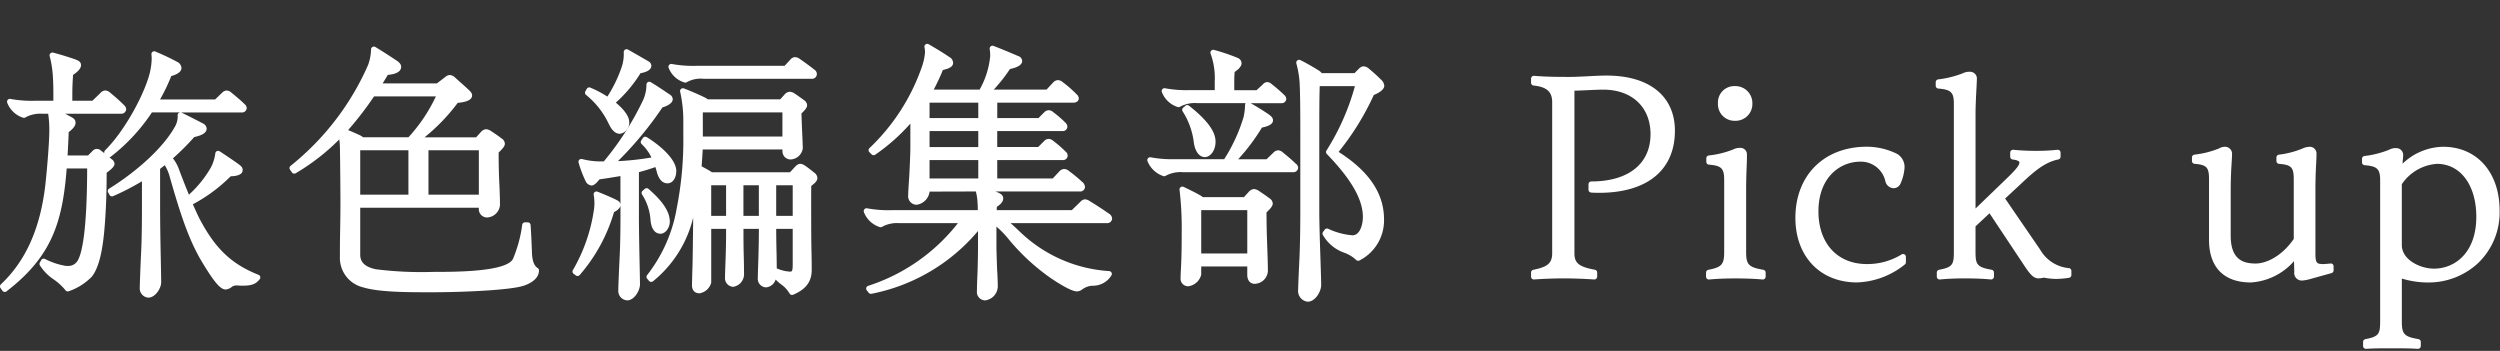 <svg xmlns="http://www.w3.org/2000/svg" xmlns:xlink="http://www.w3.org/1999/xlink" width="342" height="48" viewBox="0 0 342 48">
  <rect x="0" y="0" width="342" height="48" fill="#333333" stroke="none"/>
  <defs>
    <clipPath id="clip-path">
      <rect id="長方形_4282" data-name="長方形 4282" width="342" height="48" transform="translate(0 -6)" fill="#fff"/>
    </clipPath>
  </defs>
  <g id="pickup_title" transform="translate(0 6)">
    <g id="グループ_10540" data-name="グループ 10540" transform="translate(0 0)" clip-path="url(#clip-path)">
      <path id="パス_16352" data-name="パス 16352" d="M35.361,33.161c-3.728-1.491-5.923-3.591-8.1-7.741-.209-.417-.5-1.058-.881-1.908a21.706,21.706,0,0,0,5.174-3.828c.676-.018,1.64-.161,1.64-.833,0-.331-.122-.51-.567-.833-.569-.417-1.387-.974-2.573-1.753a.39.39,0,0,0-.6.283,5.809,5.809,0,0,1-.587,1.9A15.311,15.311,0,0,1,25.844,22.2c-.57-1.387-1.121-2.821-1.373-3.5a5.135,5.135,0,0,0-.816-1.471,34.564,34.564,0,0,0,2.915-2.908c.719-.172,1.7-.441,1.7-1.167a.846.846,0,0,0-.542-.716c-1.137-.6-2.074-1.07-2.865-1.451a.394.394,0,0,0-.134-.037h8.3a.645.645,0,0,0,.723-.612.76.76,0,0,0-.3-.535c-.473-.474-1.224-1.1-1.767-1.543a1.061,1.061,0,0,0-.694-.313.963.963,0,0,0-.6.295l-.961.928H21.895a24.509,24.509,0,0,0,1.532-3.2c.466-.121,1.4-.446,1.4-1.111a1.025,1.025,0,0,0-.649-.861c-.806-.437-1.735-.877-2.922-1.386a.39.39,0,0,0-.54.407,4.136,4.136,0,0,1,.034.618A8.845,8.845,0,0,1,20.605,5c-.457,2.706-3.336,8.272-6.225,11.125a.391.391,0,0,0-.1.4c-.144-.111-.3-.228-.469-.357a.785.785,0,0,0-1.139.036l-.627.627h-2.8c.058-1,.117-2.225.154-3.189.833-.64.934-1.032.934-1.275,0-.4-.193-.575-.567-.783-.28-.16-.564-.31-.858-.457H16.58a.67.67,0,0,0,.686-.612.837.837,0,0,0-.3-.572c-.539-.539-1.107-1.049-1.841-1.654a1.114,1.114,0,0,0-.731-.349.96.96,0,0,0-.642.332L12.643,9.347H9.894V8.625c0-1.143.033-1.733.1-2.816.731-.479,1.088-.916,1.088-1.334,0-.505-.425-.656-.971-.851-.776-.26-1.446-.483-2.837-.859a.39.39,0,0,0-.476.483,14.15,14.15,0,0,1,.43,2.7C7.3,7.082,7.3,7.812,7.3,8.736v.61H4.872A16,16,0,0,1,1.432,9.1a.39.39,0,0,0-.443.52,3.438,3.438,0,0,0,2.168,2.047.388.388,0,0,0,.36-.06A4.216,4.216,0,0,1,5.8,11.127h.791a14.86,14.86,0,0,1,.154,2.425c0,1.387-.292,5.053-.553,7.4C5.489,26.866,3.5,31.284.123,34.462a.389.389,0,0,0-.052.508l.259.37a.39.39,0,0,0,.557.085C7.068,30.667,8.551,26,9.124,18.611h2.8c-.021,8.9-.756,11.837-1.369,12.718a1.482,1.482,0,0,1-1.279.619,1.754,1.754,0,0,1-.413-.031,9.634,9.634,0,0,1-2.71-.928.39.39,0,0,0-.515.159l-.186.333a.39.39,0,0,0,.014.4,6.5,6.5,0,0,0,1.843,1.884,7.864,7.864,0,0,1,1.646,1.5.39.39,0,0,0,.457.143,8.161,8.161,0,0,0,3.129-1.972c1.321-1.623,1.7-5.144,1.9-8.707.1-1.619.146-3.431.149-5.532.727-.543,1.074-.879,1.074-1.235a.768.768,0,0,0-.358-.592c-.118-.1-.228-.195-.335-.283a.394.394,0,0,0,.171-.075,25.387,25.387,0,0,0,5.641-6.069H24.66a.39.39,0,0,0-.356.388,2.845,2.845,0,0,1-.431,1.661c-1.505,2.672-4.933,5.884-8.944,8.382a.389.389,0,0,0-.134.52l.186.333a.389.389,0,0,0,.5.168,33.555,33.555,0,0,0,3.937-2.031v3.711c0,2.4-.041,4.632-.111,5.983-.07,1.433-.186,4.324-.186,4.873a1.263,1.263,0,0,0,1.168,1.353c.955,0,1.761-1.286,1.761-2.094,0-.428-.039-2.6-.074-4.158-.037-1.765-.074-4.4-.074-6.031V18.668c.21-.168.424-.336.637-.5a5.75,5.75,0,0,1,.674,1.565c1.342,4.68,2.52,8.511,4.413,11.654,1.707,2.828,2.529,3.782,3.261,3.782a1.607,1.607,0,0,0,.883-.4,1.172,1.172,0,0,1,.562-.157c.1,0,.2.009.313.016.139.011.283.021.428.021,1.36,0,1.887-.19,2.452-.885a.391.391,0,0,0-.158-.608" transform="translate(0 -1.566)" fill="#fff"/>
      <path id="パス_16353" data-name="パス 16353" d="M135.547,31.242c-.486-.3-.741-1-.777-2.163-.039-1.138-.114-2.788-.186-3.722a.39.39,0,0,0-.389-.36h-.37a.39.39,0,0,0-.385.328,18.061,18.061,0,0,1-1.261,4.667c-.893,1.785-7.916,1.785-10.915,1.785a50.216,50.216,0,0,1-7.848-.362c-1.458-.31-2.137-.942-2.137-1.99V23h16.226v.092a1.141,1.141,0,0,0,1.094,1.242,1.856,1.856,0,0,0,1.8-1.724c0-.826-.039-1.78-.074-2.613-.068-1.365-.108-2.558-.111-4.553.634-.593.852-.907.852-1.208a.9.9,0,0,0-.448-.716c-.493-.38-.832-.605-1.408-.989a1.461,1.461,0,0,0-.719-.278,1.128,1.128,0,0,0-.733.424l-.625.688h-7.05a26.312,26.312,0,0,0,4.54-4.717c.808-.061,1.961-.277,1.961-1.007,0-.289-.155-.465-.419-.729-.6-.561-1.241-1.128-1.866-1.679a1.173,1.173,0,0,0-.772-.391,1.035,1.035,0,0,0-.607.266l-1.155.883h-7.42c.233-.372.472-.766.709-1.165.645-.06,1.824-.243,1.824-1.113,0-.416-.4-.713-.729-.917-.694-.463-1.569-1.037-2.791-1.786A.394.394,0,0,0,112.968,1a.389.389,0,0,0-.207.327,6.6,6.6,0,0,1-.412,2.158,36.418,36.418,0,0,1-10.6,13.788.39.39,0,0,0-.071.524l.259.37a.39.39,0,0,0,.517.113,29.388,29.388,0,0,0,5.961-4.628,8.571,8.571,0,0,1,.084,1.04c.036,1.618.074,6.122.074,7.624,0,.724,0,1.626-.037,3.549s-.037,3.046-.037,3.861a4.14,4.14,0,0,0,3.129,4.152c2.241.684,6.071.684,9.451.684,4.174,0,10.847-.283,12.613-.911,1.316-.454,2.041-1.19,2.041-2.073a.39.39,0,0,0-.187-.333M113.171,7.77h8.458a22.1,22.1,0,0,1-3.755,5.593h-6.211a1.415,1.415,0,0,0-.385-.26c-.48-.226-1.054-.478-1.654-.726a46.575,46.575,0,0,0,3.547-4.608m-1.891,7.373h6.593v6.074H111.28Zm9.337,0h6.89v6.074h-6.89Z" transform="translate(-62.001 -0.581)" fill="#fff"/>
      <path id="パス_16354" data-name="パス 16354" d="M210.015,31.369v-5.7c.734-.192,1.464-.416,2.255-.692.063.2.121.387.165.562.108.411.437,1.661,1.488,1.661.7,0,1.2-.71,1.2-1.687,0-1.728-2.54-3.724-4.041-4.631a.389.389,0,0,0-.526.117l-.223.334a.39.39,0,0,0,.055.5,6.28,6.28,0,0,1,1.341,1.831,37.123,37.123,0,0,1-4.584.5,48.017,48.017,0,0,0,6.082-7.348c.44-.124,1.413-.5,1.413-1.121a.773.773,0,0,0-.428-.655c-1.02-.7-1.887-1.266-2.577-1.68a.39.39,0,0,0-.591.334,5.185,5.185,0,0,1-.444,2.092,39.8,39.8,0,0,1-5.385,8.41,10.156,10.156,0,0,1-2.974-.318.39.39,0,0,0-.477.5,15.387,15.387,0,0,0,.955,2.512.982.982,0,0,0,.822.608c.4,0,.866-.566,1.072-.842,1.033-.145,2-.3,2.873-.452V30.1c-.023-.341-.282-.5-.547-.633-.746-.373-1.818-.817-2.586-1.124a.39.39,0,0,0-.528.432,5.879,5.879,0,0,1,.1,1.042,5.5,5.5,0,0,1-.033.762,22.9,22.9,0,0,1-2.9,8.472.39.39,0,0,0,.092.526l.3.222a.389.389,0,0,0,.524-.051,22.894,22.894,0,0,0,4.7-8.612c.374-.188.853-.511.884-.94v1.252c0,2.325-.036,4.2-.111,5.725-.08,1.714-.186,4.058-.186,4.612a1.3,1.3,0,0,0,1.205,1.427c.972,0,1.76-1.334,1.76-2.205,0-.415-.037-2.135-.074-3.861-.05-2.487-.074-4.375-.074-5.772" transform="translate(-122.61 -8.12)" fill="#fff"/>
      <path id="パス_16355" data-name="パス 16355" d="M208.5,11.979c.226.481.7,1.484,1.575,1.484a1.5,1.5,0,0,0,1.279-1.613c0-.935-1.024-1.976-1.83-2.65A18.282,18.282,0,0,0,212.9,5.172c.449-.072,1.486-.316,1.486-1.029a.724.724,0,0,0-.414-.6c-.646-.38-1.864-1.081-2.786-1.6a.39.39,0,0,0-.58.34,5.63,5.63,0,0,1-.239,1.915,18.244,18.244,0,0,1-2,4.174,14.356,14.356,0,0,0-2.335-1.225.39.39,0,0,0-.488.172l-.185.334a.389.389,0,0,0,.1.5,11.1,11.1,0,0,1,3.034,3.821" transform="translate(-125.278 -1.16)" fill="#fff"/>
      <path id="パス_16356" data-name="パス 16356" d="M236.776,8.122a.383.383,0,0,0,.123.02.391.391,0,0,0,.237-.08,3.912,3.912,0,0,1,2.282-.439H254.2a.653.653,0,0,0,.686-.649.717.717,0,0,0-.333-.6c-.736-.581-1.286-.971-1.989-1.463a1.161,1.161,0,0,0-.661-.251.83.83,0,0,0-.619.31l-.81.876H238.492a16.032,16.032,0,0,1-3.441-.251.39.39,0,0,0-.443.52,3.347,3.347,0,0,0,2.168,2.01" transform="translate(-143.14 -2.842)" fill="#fff"/>
      <path id="パス_16357" data-name="パス 16357" d="M227.749,56.886c.732,0,1.279-.871,1.279-1.649,0-1.338-.926-2.761-2.913-4.482a.389.389,0,0,0-.512,0l-.3.259a.391.391,0,0,0-.074.5,7.3,7.3,0,0,1,1.166,3.578c.173,1.559.921,1.792,1.351,1.792" transform="translate(-137.399 -30.912)" fill="#fff"/>
      <path id="パス_16358" data-name="パス 16358" d="M249.822,27.122c-.367-.294-.747-.6-1.128-.865-.587-.419-.956-.469-1.44.017l-.736.8h-10.69c-.085-.064-.187-.128-.317-.206-.38-.221-.731-.414-1.086-.6.057-.8.113-1.6.15-2.307h10.91v.166a1.119,1.119,0,0,0,1.057,1.2,1.751,1.751,0,0,0,1.723-1.538c0-.322-.079-2.107-.112-2.794-.03-.785-.061-1.593-.071-1.966.5-.469.775-.8.775-1.131a.9.9,0,0,0-.44-.7c-.4-.289-.809-.587-1.268-.893a1.331,1.331,0,0,0-.683-.241,1.012,1.012,0,0,0-.7.387l-.588.65h-9.934a1.1,1.1,0,0,0-.315-.218c-.8-.4-1.783-.828-2.922-1.274a.39.39,0,0,0-.509.493,18.258,18.258,0,0,1,.422,3.8v1.964a48.1,48.1,0,0,1-.881,10.035,20.507,20.507,0,0,1-4.069,9.243.39.39,0,0,0,.008.5l.259.3a.39.39,0,0,0,.538.046,16.01,16.01,0,0,0,5.494-8.7c-.025,2.418-.064,5.649-.089,6.5-.036,1.116-.074,2.448-.074,2.717,0,1.021.713,1.131,1.02,1.131a1.977,1.977,0,0,0,1.612-1.464V34.819h2.036c0,1.911-.043,3.32-.073,4.226-.037.95-.074,1.931-.074,2.423a1.172,1.172,0,0,0,1.131,1.279,1.755,1.755,0,0,0,1.464-1.909c0-.446,0-1.192-.037-2.458-.033-1.063-.036-2.364-.037-3.562h2.11c0,1.286-.027,2.673-.074,4.227-.032.862-.074,2.059-.074,2.5a1.172,1.172,0,0,0,1.131,1.279,1.506,1.506,0,0,0,1.309-1.069,5.956,5.956,0,0,0,.914.777,4,4,0,0,1,.971,1.1l.043.061a.389.389,0,0,0,.32.168.382.382,0,0,0,.152-.031c1.753-.745,2.535-1.793,2.535-3.4,0-.913-.012-1.827-.037-2.712-.037-2.108-.037-4.839-.037-7.033,0-.6,0-1.381.02-1.75.44-.318.832-.663.832-1.066a.973.973,0,0,0-.443-.749M246.5,40.671a5.345,5.345,0,0,1-1.8-.447c0-.914-.016-1.755-.036-2.505-.029-1.406-.035-2.379-.037-2.9h2.258v4.871c0,.981-.129.981-.388.981m-1.871-11.817h2.259v4.185h-2.259Zm-2.372,4.185h-2.11V28.854h2.11Zm-7.668-14.152h10.891v3.3H234.592Zm3.185,14.152h-2.036V28.854h2.036Z" transform="translate(-138.443 -9.512)" fill="#fff"/>
      <path id="パス_16359" data-name="パス 16359" d="M337.092,23.917a.824.824,0,0,0-.426-.69c-.766-.536-1.73-1.165-2.58-1.683a1.437,1.437,0,0,0-.682-.278.909.909,0,0,0-.642.333l-1.183,1.15H321.31c0-.157.007-.312.016-.458.471-.308.871-.665.871-1.153s-.446-.682-.713-.8l-.327-.143h11.506a.657.657,0,0,0,.723-.612.99.99,0,0,0-.424-.733,18.841,18.841,0,0,0-1.74-1.437,1.106,1.106,0,0,0-.671-.295.91.91,0,0,0-.655.309l-.922.988h-7.592V15.9h8.947a.632.632,0,0,0,.686-.575.711.711,0,0,0-.262-.572,15.83,15.83,0,0,0-1.709-1.481A1.042,1.042,0,0,0,328.4,13a.9.9,0,0,0-.609.3l-.812.812h-5.6V11.931h8.947a.618.618,0,0,0,.649-.575.771.771,0,0,0-.262-.572,15.162,15.162,0,0,0-1.672-1.444,1.028,1.028,0,0,0-.6-.264.9.9,0,0,0-.646.3l-.775.775h-5.636V8.042h10.429c.419,0,.723-.242.723-.575a.79.79,0,0,0-.3-.572A15.929,15.929,0,0,0,330.37,5.26a1.1,1.1,0,0,0-.671-.3.91.91,0,0,0-.655.309l-.922.988h-7.215a21.86,21.86,0,0,0,2.214-2.816c1.109-.231,1.671-.6,1.671-1.091a.759.759,0,0,0-.568-.692c-1.187-.514-2.252-.952-3.349-1.376a.39.39,0,0,0-.527.419,6.122,6.122,0,0,1,.07.982,11.554,11.554,0,0,1-1.447,4.575h-6.221l-.044-.028a27.911,27.911,0,0,0,1.237-2.655c.736-.168,1.4-.4,1.4-.966a.937.937,0,0,0-.5-.8c-.647-.444-1.576-1.019-2.84-1.756a.39.39,0,0,0-.566.46,2.943,2.943,0,0,1,.054.766,8.049,8.049,0,0,1-.463,1.991A27.982,27.982,0,0,1,303.9,14.263a.389.389,0,0,0-.005.556l.3.3a.39.39,0,0,0,.5.043,26.769,26.769,0,0,0,4.8-4.252V14.1c0,.949-.08,2.717-.148,3.944-.064.958-.149,2.275-.149,2.651a1.17,1.17,0,0,0,1.168,1.316,2.084,2.084,0,0,0,1.761-1.8l6.327-.018a7.294,7.294,0,0,1,.231,1.529c.026.338.033.684.035,1.026H307.025a16,16,0,0,1-3.441-.251.39.39,0,0,0-.443.52,3.437,3.437,0,0,0,2.168,2.047.387.387,0,0,0,.36-.06,4.21,4.21,0,0,1,2.283-.476H316a25.553,25.553,0,0,1-12.28,8.576.39.39,0,0,0-.188.61l.26.333a.392.392,0,0,0,.386.143A25.412,25.412,0,0,0,318.75,25.6v2.358c0,.465-.037,2.668-.074,3.5-.038.692-.074,1.837-.074,2.356a1.146,1.146,0,0,0,1.131,1.279,1.973,1.973,0,0,0,1.723-1.909c0-.425-.038-1.509-.075-1.988-.036-.578-.11-2.985-.11-3.347V25a12.8,12.8,0,0,1,1.609,1.65,28.913,28.913,0,0,0,5.785,5.37c1.014.69,2.833,1.846,3.628,1.846a1.308,1.308,0,0,0,.729-.285,2.573,2.573,0,0,1,1.382-.494,2.959,2.959,0,0,0,2.6-1.414.39.39,0,0,0-.306-.587,19.362,19.362,0,0,1-12.211-5.379l-.04-.037c-.4-.381-.816-.771-1.235-1.142h13.2a.669.669,0,0,0,.686-.612M312.12,11.931h6.667v2.184H312.12Zm6.667,6.483H312.12V15.9h6.667ZM312.12,8.042h6.667v2.11H312.12Z" transform="translate(-184.958 0)" fill="#fff"/>
      <path id="パス_16360" data-name="パス 16360" d="M417.988,28.6c.7,0,1.464-.815,1.464-2.131,0-1.378-1.188-2.981-3.631-4.9a.39.39,0,0,0-.5.013l-.3.259a.389.389,0,0,0-.072.5,10.169,10.169,0,0,1,1.536,4.291c.165,1.195.753,1.967,1.5,1.967" transform="translate(-253.165 -13.108)" fill="#fff"/>
      <path id="パス_16361" data-name="パス 16361" d="M422.972,17.693c-.378-.379-.974-.9-1.767-1.542a1.063,1.063,0,0,0-.694-.313.964.964,0,0,0-.6.294l-.961.929h-3.884a27.333,27.333,0,0,0,3.251-4.334c1-.193,1.514-.524,1.514-.982,0-.4-.337-.642-.614-.84-.347-.238-1.256-.846-2.444-1.512h4.224a.619.619,0,0,0,.649-.575.758.758,0,0,0-.262-.535,21.577,21.577,0,0,0-1.7-1.474,1.047,1.047,0,0,0-.651-.308.861.861,0,0,0-.6.326l-.851.786h-3.052V6.186c0-.3.025-.744.053-1.066.332-.216.947-.685.947-1.194a.815.815,0,0,0-.521-.724,27.758,27.758,0,0,0-3.243-1.1.39.39,0,0,0-.478.5,9.8,9.8,0,0,1,.573,3.8v1.2h-3.352a16.006,16.006,0,0,1-3.441-.251.39.39,0,0,0-.443.52,3.438,3.438,0,0,0,2.168,2.047.387.387,0,0,0,.36-.06,4.208,4.208,0,0,1,2.282-.476h6.658a.39.39,0,0,0-.083.24,8.23,8.23,0,0,1-.211,1.686,22.831,22.831,0,0,1-2.646,5.742h-6.608a15.982,15.982,0,0,1-3.441-.252.39.39,0,0,0-.442.524,3.526,3.526,0,0,0,2.166,2.043.372.372,0,0,0,.123.02.388.388,0,0,0,.237-.08,4.21,4.21,0,0,1,2.283-.476h15.079a.645.645,0,0,0,.723-.612.762.762,0,0,0-.3-.535" transform="translate(-245.683 -1.276)" fill="#fff"/>
      <path id="パス_16362" data-name="パス 16362" d="M466.951,9.147a1.3,1.3,0,0,0-.485-.868,21.01,21.01,0,0,0-1.589-1.437,1.194,1.194,0,0,0-.725-.345.884.884,0,0,0-.646.3l-.627.626H458.4A1.966,1.966,0,0,0,457.88,7c-.518-.333-1.76-1.05-2.416-1.358a.39.39,0,0,0-.539.467,13.078,13.078,0,0,1,.465,3.125c.074,1.77.074,4.6.074,7.1V26.412c0,2.3-.038,4.432-.111,6.169-.031.651-.186,3.928-.186,4.464a1.477,1.477,0,0,0,1.316,1.65c1.013,0,1.835-1.379,1.835-2.28,0-.616-.07-2.733-.111-3.945-.037-1.1-.148-4.438-.148-6.169V16.112c0-2.583,0-5.032.06-6.909h4.816a32.227,32.227,0,0,1-3.886,8.8.39.39,0,0,0,.044.487c3.363,3.481,4.929,6.22,4.929,8.621,0,1-.38,2.5-1.426,2.5a9.608,9.608,0,0,1-3.313-.888.39.39,0,0,0-.481.117l-.223.3a.39.39,0,0,0-.022.435,5.424,5.424,0,0,0,2.835,2.39,4.644,4.644,0,0,1,1.7,1.008.39.39,0,0,0,.463.083,6.15,6.15,0,0,0,3.362-5.609c0-3.556-2.034-6.584-6.214-9.245a36.452,36.452,0,0,0,4.815-7.786c.418-.168,1.436-.64,1.436-1.271" transform="translate(-277.581 -3.422)" fill="#fff"/>
      <path id="パス_16363" data-name="パス 16363" d="M426.242,51.69c-.494-.38-.832-.6-1.408-.989a1.464,1.464,0,0,0-.719-.278,1.129,1.129,0,0,0-.733.424l-.625.688h-5.63a2.247,2.247,0,0,0-.416-.284c-.623-.35-1.257-.665-2.208-1.123a.39.39,0,0,0-.554.412,45.4,45.4,0,0,1,.292,5.9c0,2.459-.042,3.757-.11,5.052-.038.605-.038.87-.038,1.062a1.031,1.031,0,0,0,1.094,1.168,2.119,2.119,0,0,0,1.724-1.576V61.021h6.3v1.129c0,.766.391,1.242,1.02,1.242a1.856,1.856,0,0,0,1.8-1.723c0-.822-.038-1.955-.075-3.053-.073-1.93-.109-3.194-.111-5,.554-.518.852-.873.852-1.208a.9.9,0,0,0-.448-.717m-3.036,7.552h-6.3V53.315h6.3Z" transform="translate(-252.585 -30.565)" fill="#fff"/>
      <path id="パス_16364" data-name="パス 16364" d="M547.786,11.121c-.713,0-1.643.042-2.283.075s-2.075.111-2.793.111c-1.772,0-3.171,0-4.97-.147a.4.4,0,0,0-.3.1.391.391,0,0,0-.125.287V12.1a.39.39,0,0,0,.349.387c1.8.188,2.541.849,2.541,2.28V35.445c0,1.465-.8,1.878-2.58,2.249a.389.389,0,0,0-.31.381v.556a.388.388,0,0,0,.124.285.379.379,0,0,0,.293.1c1-.071,2.577-.147,4.011-.147,1.572,0,3.243.079,4.2.147h.028a.39.39,0,0,0,.39-.39v-.556a.39.39,0,0,0-.319-.383c-2.167-.4-2.793-.905-2.793-2.247V13.192c.416-.009,1-.033,1.778-.069.807-.039,1.629-.074,2.167-.074,3.927,0,6.465,2.392,6.465,6.094,0,4.048-3.026,6.464-8.095,6.464a.39.39,0,0,0-.39.39v.741a.39.39,0,0,0,.355.389c.425.038.812.03,1.186.038,6.533-.039,10.28-3.138,10.28-8.5,0-4.685-3.441-7.5-9.208-7.54" transform="translate(-327.867 -6.786)" fill="#fff"/>
      <path id="パス_16365" data-name="パス 16365" d="M605.256,19.572a2.294,2.294,0,0,0,2.354-2.391,2.32,2.32,0,0,0-2.391-2.353,2.234,2.234,0,0,0-2.316,2.353,2.269,2.269,0,0,0,2.353,2.391" transform="translate(-367.886 -9.048)" fill="#fff"/>
      <path id="パス_16366" data-name="パス 16366" d="M606.55,53.177c-1.994-.344-2.344-.707-2.344-2.432V42.261c0-1.233.037-2.332.073-3.24.037-.714.037-1.278.037-1.651a.881.881,0,0,0-.908-.871,2,2,0,0,0-.97.217,12.665,12.665,0,0,1-3.347.824.39.39,0,0,0-.333.386v.481a.39.39,0,0,0,.359.389c1.716.137,2.087.509,2.087,2.094v9.856c0,1.7-.344,2.089-2.165,2.433a.39.39,0,0,0-.317.383v.556a.389.389,0,0,0,.127.288.4.4,0,0,0,.3.1c1.094-.1,2.147-.147,3.52-.147,1.493,0,2.729.048,3.78.147l.036,0a.39.39,0,0,0,.39-.39v-.556a.39.39,0,0,0-.324-.384" transform="translate(-365.335 -22.271)" fill="#fff"/>
      <path id="パス_16367" data-name="パス 16367" d="M645,50.837a.389.389,0,0,0-.4.016,8.913,8.913,0,0,1-4.752,1.308c-4.017,0-6.613-2.828-6.613-7.206,0-4.67,2.967-6.8,5.724-6.8a3.426,3.426,0,0,1,3.443,2.723,1.207,1.207,0,0,0,1.151.908,1.06,1.06,0,0,0,.941-.7,6.2,6.2,0,0,0,.523-2.175,2.076,2.076,0,0,0-1.376-1.985,9.289,9.289,0,0,0-3.794-.814c-5.84,0-9.764,3.909-9.764,9.726,0,5.286,3.388,8.837,8.43,8.837a10.96,10.96,0,0,0,6.553-2.466.391.391,0,0,0,.134-.3V51.18a.389.389,0,0,0-.2-.343" transform="translate(-384.473 -22.039)" fill="#fff"/>
      <path id="パス_16368" data-name="パス 16368" d="M697.546,36.655a5.053,5.053,0,0,1-3.917-2.5l-4.812-7.022,2.386-2.217c1.594-1.494,3.061-2.761,4.885-3.126a.39.39,0,0,0,.313-.382v-.556a.39.39,0,0,0-.128-.289.4.4,0,0,0-.3-.1,24.65,24.65,0,0,1-2.814.146,30.407,30.407,0,0,1-3.219-.146.383.383,0,0,0-.3.1.39.39,0,0,0-.129.29v.556a.389.389,0,0,0,.341.387c.918.115.918.35.918.428,0,.4-.649,1.111-1.7,2.128l-4.3,4.144V15.553c0-1.157.092-2.87.11-3.2.036-.614.075-1.416.075-1.727a.946.946,0,0,0-.983-.834,2,2,0,0,0-.969.217,13.666,13.666,0,0,1-3.348.825.39.39,0,0,0-.333.386V11.7a.39.39,0,0,0,.359.389c1.726.138,2.123.522,2.123,2.057v20.3c0,1.7-.174,2.091-2.015,2.432a.39.39,0,0,0-.319.384v.555a.391.391,0,0,0,.128.288.386.386,0,0,0,.3.1c1.08-.1,2.12-.147,3.372-.147,1.4,0,2.576.048,3.593.146l.037,0a.39.39,0,0,0,.39-.39v-.555a.39.39,0,0,0-.323-.384c-2.006-.346-2.2-.741-2.2-2.432v-3.5l1.912-1.792,4.973,7.477c.67.968,1.1,1.427,1.728,1.427a3.035,3.035,0,0,0,.718-.1,9.493,9.493,0,0,0,1.69.175,11.59,11.59,0,0,0,1.759-.152.39.39,0,0,0,.335-.386v-.556a.39.39,0,0,0-.338-.386" transform="translate(-414.516 -5.974)" fill="#fff"/>
      <path id="パス_16369" data-name="パス 16369" d="M788.188,52.089c-.355.035-.722.072-1,.072-.869,0-1.055-.126-1.055-1.463V41.881c0-1.161.035-2.1.073-2.942.037-.665.075-1.417.075-1.948a.914.914,0,0,0-.908-.872,2.515,2.515,0,0,0-1.043.254,12.315,12.315,0,0,1-3.2.825.39.39,0,0,0-.333.386v.481a.39.39,0,0,0,.359.389c1.693.135,2.013.474,2.013,2.131v8.142c-1.714,2.479-3.868,3.362-5.2,3.362-1.6,0-3.426-.432-3.426-3.8v-6.41c0-.836.038-1.978.073-2.68.078-1.2.112-1.8.112-2.211a.972.972,0,0,0-.983-.872,1.693,1.693,0,0,0-.824.239l-.035.016a12.78,12.78,0,0,1-3.312.824.389.389,0,0,0-.331.385v.481a.39.39,0,0,0,.358.389c1.662.136,1.976.474,1.976,2.131v8.262c0,3.763,2.033,5.836,5.725,5.836a8.53,8.53,0,0,0,5.9-2.914l.042,1.45a1.032,1.032,0,0,0,1.094,1.2,5.436,5.436,0,0,0,1.068-.2l2.927-.815a.389.389,0,0,0,.285-.375v-.556a.39.39,0,0,0-.428-.388" transform="translate(-469.383 -22.039)" fill="#fff"/>
      <path id="パス_16370" data-name="パス 16370" d="M840.025,36.118a8.2,8.2,0,0,0-5.547,2.312c.015-.289.033-.506.044-.624a5.114,5.114,0,0,0,.039-.632.948.948,0,0,0-.983-.872,1.81,1.81,0,0,0-.933.218,12.969,12.969,0,0,1-3.384.861.39.39,0,0,0-.333.386v.482a.39.39,0,0,0,.359.389c1.726.138,2.123.522,2.123,2.057V60c0,1.7-.174,2.091-2.015,2.432a.389.389,0,0,0-.318.383v.556a.389.389,0,0,0,.123.284.4.4,0,0,0,.291.105c1.173-.073,2.247-.073,3.384-.073,1.25,0,2.544,0,3.68.073h.025a.39.39,0,0,0,.39-.39v-.556a.39.39,0,0,0-.324-.384c-1.951-.336-2.27-.677-2.27-2.432V54.147a12.3,12.3,0,0,0,3.575.535,9.937,9.937,0,0,0,6.791-2.591,9.583,9.583,0,0,0,3.01-7.247c0-5.219-3.1-8.726-7.726-8.726m4.538,9.578c0,4.9-2.912,7.094-5.8,7.094-1.794,0-4.39-1.154-4.39-3.241V41.239a6.309,6.309,0,0,1,4.8-2.785c3.224,0,5.39,2.911,5.39,7.243" transform="translate(-505.805 -22.039)" fill="#fff"/>
    </g>
  </g>
</svg>

